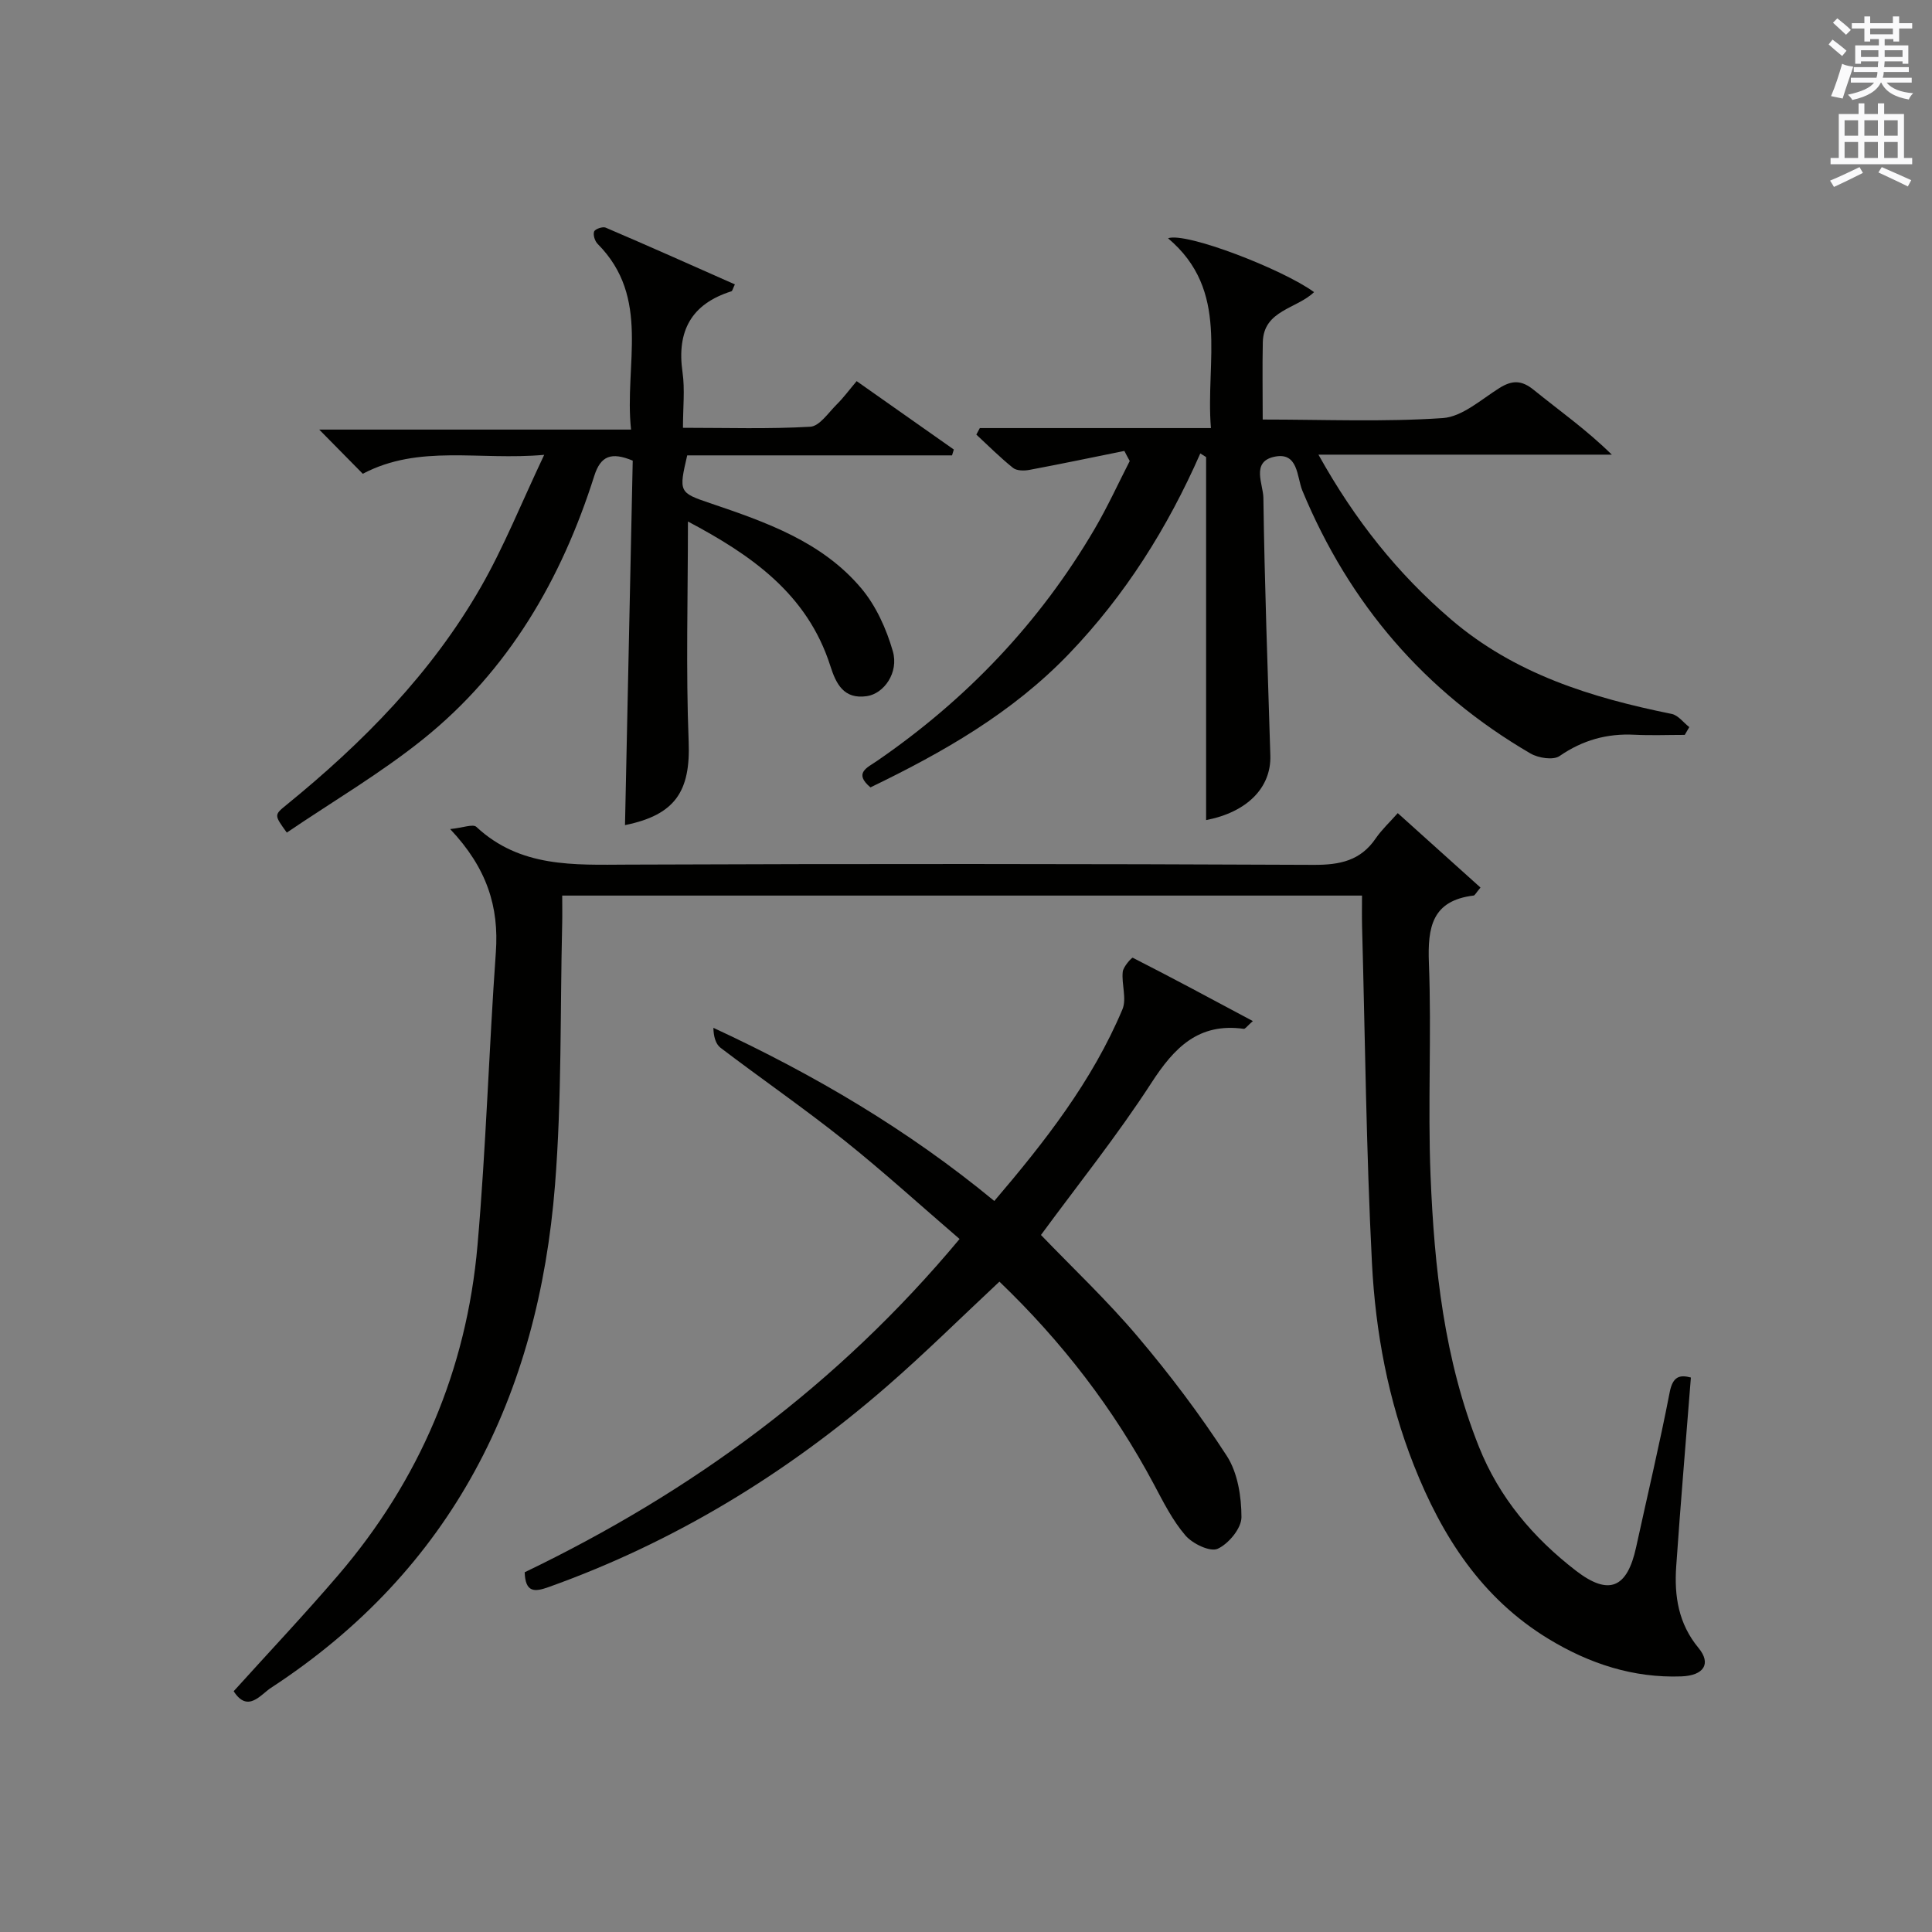 <?xml version="1.0" encoding="utf-8"?>
<!-- Generator: Adobe Illustrator 22.0.0, SVG Export Plug-In . SVG Version: 6.00 Build 0)  -->
<svg version="1.1" id="漢-ZDIC-典" xmlns="http://www.w3.org/2000/svg" xmlns:xlink="http://www.w3.org/1999/xlink" x="0px" y="0px"
	 viewBox="0 0 400 400" style="enable-background:new 0 0 400 400;" xml:space="preserve">
<rect x="0" y="0" width="400" height="400" fill="#808080" stroke="none"/>
<style type="text/css">
	.st1{fill:#010100;}
	.st2{fill:#fafafb;}
</style>
<g>
	
	<path class="st1" d="M289.39,168.35c6.01,5.41,11.59,10.43,17.13,15.41c-0.98,1.17-1.17,1.62-1.41,1.65c-8.62,1.05-9.56,6.53-9.27,14
		c0.57,14.64-0.25,29.34,0.34,43.99c0.78,19.12,2.82,38.11,10.02,56.15c4.2,10.53,11.24,18.83,20.07,25.64
		c6.84,5.27,10.62,3.63,12.47-4.85c2.33-10.69,4.87-21.34,6.95-32.08c0.64-3.32,2.1-3.67,4.39-3.06
		c-1.03,13.12-2.14,26.11-3.04,39.12c-0.42,6.09,0.44,11.82,4.62,16.87c2.69,3.25,1.12,5.72-3.56,5.89
		c-9.94,0.36-19.04-2.63-27.44-7.73c-13.88-8.42-22.12-21.26-27.94-36c-5.31-13.45-7.94-27.54-8.67-41.81
		c-1.19-23.26-1.42-46.56-2.05-69.84c-0.05-1.98-0.01-3.96-0.01-6.28c-55.2,0-110.08,0-165.59,0c0,2.09,0.04,4.05-0.01,6
		c-0.43,17.97-0.06,36.01-1.48,53.9c-3.45,43.65-21.24,79.61-58.81,104.13c-2.16,1.41-4.8,5.26-7.72,0.7
		c7.27-8.05,14.66-15.88,21.66-24.05c16.84-19.66,26.57-42.54,28.82-68.26c1.77-20.18,2.36-40.47,3.8-60.69
		c0.67-9.38-1.82-17.41-9.46-25.5c2.63-0.26,4.73-1.11,5.43-0.45c9.07,8.45,20.14,7.86,31.37,7.81c47.33-0.19,94.67-0.17,142,0.05
		c5.42,0.02,9.68-0.86,12.83-5.48C286.04,171.81,287.65,170.32,289.39,168.35z"/>
	<path class="st1" d="M232.79,93.36c-6.54,1.32-13.07,2.69-19.63,3.92c-1.1,0.21-2.64,0.21-3.41-0.4c-2.67-2.13-5.09-4.57-7.61-6.9
		c0.24-0.45,0.48-0.9,0.72-1.35c15.7,0,31.4,0,47.85,0c-1.16-14.01,4.02-28.41-8.88-39.3c3.71-1.34,23.77,6.43,30.23,11.15
		c-3.58,3.48-10.47,3.72-10.61,10.4c-0.11,5.13-0.02,10.27-0.02,15.98c12.76,0,25.06,0.53,37.27-0.3c4.05-0.27,7.96-3.86,11.75-6.23
		c2.63-1.64,4.58-1.65,7.09,0.39c5.29,4.29,10.87,8.2,16.17,13.41c-19.92,0-39.84,0-60.74,0c7.62,13.68,16.44,24.66,27.4,34.07
		c13.24,11.36,29.11,16.24,45.73,19.61c1.35,0.27,2.44,1.79,3.65,2.73c-0.31,0.54-0.62,1.08-0.94,1.61c-3.47,0-6.95,0.14-10.41-0.03
		c-5.7-0.29-10.74,1.12-15.51,4.41c-1.3,0.9-4.39,0.42-6.02-0.53c-21.89-12.76-37.52-31-47.23-54.42c-1.16-2.79-0.8-8.2-5.95-6.98
		c-4.66,1.1-2.16,5.66-2.12,8.46c0.24,17.79,0.9,35.58,1.44,53.37c0.2,6.69-4.87,11.74-13.3,13.36c0-25.03,0-50.09,0-75.16
		c-0.4-0.25-0.8-0.5-1.2-0.75c-6.78,15.41-15.53,29.34-27.19,41.49c-11.79,12.27-26.06,20.38-41.1,27.65
		c-3.54-2.97-0.66-4.09,1.32-5.45c18.53-12.73,33.7-28.63,45.08-48.04c2.67-4.55,4.87-9.38,7.28-14.08
		C233.51,94.76,233.15,94.06,232.79,93.36z"/>
	<path class="st1" d="M142.43,107.97c0,15.68-0.44,30.64,0.15,45.57c0.4,10.21-2.72,15.18-13.18,17.29c0.53-25.16,1.07-50.33,1.6-75.46
		c-4.45-1.85-6.65-1-7.97,3.18c-6.78,21.37-17.73,40.24-35.36,54.43c-8.89,7.15-18.84,12.98-28.29,19.4
		c-2.61-3.61-2.64-3.65-0.14-5.68c15.87-12.9,30.11-27.33,40.33-45.18c4.75-8.29,8.32-17.26,13.1-27.35
		c-13.53,1.21-25.87-2.24-37.56,3.92c-2.81-2.85-5.57-5.65-9.02-9.15c21.64,0,42.61,0,64.56,0c-1.44-13.5,4.18-27.27-6.92-38.45
		c-0.58-0.58-0.98-1.88-0.72-2.56c0.2-0.52,1.77-1.07,2.39-0.8c8.95,3.83,17.84,7.8,26.75,11.75c-0.43,0.88-0.51,1.36-0.72,1.43
		c-8.32,2.62-11.35,8.25-10.12,16.77c0.51,3.55,0.09,7.23,0.09,11.49c9.16,0,17.78,0.28,26.36-0.22c1.91-0.11,3.74-2.89,5.46-4.6
		c1.41-1.39,2.59-3.01,4.14-4.84c6.77,4.77,13.45,9.46,20.12,14.16c-0.12,0.4-0.25,0.81-0.37,1.21c-18.33,0-36.67,0-54.83,0
		c-1.77,7.58-1.69,7.72,4.69,9.88c11.55,3.91,23.17,7.95,31.31,17.6c3.08,3.64,5.24,8.44,6.57,13.07c1.28,4.44-1.85,8.79-5.38,9.3
		c-4.78,0.7-6.38-2.55-7.56-6.26C167.12,122.86,155.4,114.85,142.43,107.97z"/>
	<path class="st1" d="M108.63,325.52c34.68-16.68,64.86-38.79,90.04-69c-8.1-6.96-15.8-13.98-23.92-20.46c-8.32-6.63-17.1-12.69-25.57-19.13
		c-1.04-0.79-1.45-2.42-1.48-4.13c20.9,9.7,40.3,21.11,58.16,35.85c10.48-12.29,20.28-24.82,26.53-39.68
		c0.92-2.2-0.21-5.19,0.06-7.76c0.11-1.08,1.89-3.01,2.07-2.92c8.2,4.17,16.3,8.53,24.87,13.11c-1.2,1.05-1.58,1.65-1.88,1.61
		c-9.35-1.3-14.38,3.86-19.12,11.18c-7.12,10.99-15.35,21.25-22.87,31.5c6.57,6.83,13.71,13.57,20.01,21.02
		c6.64,7.84,12.88,16.09,18.46,24.71c2.26,3.49,3.04,8.43,3.04,12.71c0,2.28-2.66,5.5-4.93,6.53c-1.56,0.7-5.19-1.04-6.66-2.75
		c-2.66-3.09-4.57-6.9-6.51-10.55c-8.36-15.7-19.05-29.58-32.01-42.01c-7.88,7.36-15.4,14.82-23.38,21.75
		c-20.78,18.05-43.94,32.19-69.96,41.49C110.64,329.64,108.77,329.73,108.63,325.52z"/>
	<path class="st2" d="M378.6,9.2l0.8-1c0.9,0.7,1.9,1.4,2.9,2.3l-0.9,1.1C380.3,10.7,379.4,9.9,378.6,9.2z M379.1,19.9
		c0.9-2.1,1.6-4.3,2.3-6.7c0.4,0.2,0.8,0.4,2.3,0.6c-0.7,2.1-1.5,4.3-2.2,6.6L379.1,19.9z M379.5,4.7l0.9-0.9c1,0.8,2,1.6,2.8,2.4
		l-1,1C381.2,6.3,380.3,5.4,379.5,4.7z M392,3.4h1.2v1.4h2.7v1.1h-2.7v2.7H392V8.1h-1.8v1.3h4.9v3.8h-1.2v-0.5h-3.7
		c0,0.4-0.1,0.9-0.1,1.2h5.1v1H390c0,0.5-0.1,0.9-0.2,1.2h6v1h-5.2c1.1,1.3,2.9,2,5.5,2.2c-0.4,0.4-0.7,0.8-0.9,1.3
		c-2.9-0.5-4.8-1.6-5.7-3.5h-0.1c-0.8,1.7-2.7,2.9-5.9,3.6c-0.2-0.4-0.6-0.8-0.9-1.1c2.8-0.6,4.6-1.4,5.4-2.5h-4.8v-1h5.3
		c0.1-0.3,0.2-0.7,0.2-1.2h-4.9v-1h5c0-0.4,0-0.8,0.1-1.2h-3.6v0.5h-1.2V9.4h4.9V8.1h-1.8v0.5H386V5.9h-2.6V4.8h2.6V3.4h1.2v1.4h4.7
		V3.4z M385.3,11.8h3.6c0-0.4,0-0.9,0-1.4h-3.6V11.8z M387.2,7.1h4.7V5.9h-4.7V7.1z M393.9,10.4h-3.7c0,0.5,0,1,0,1.4h3.7V10.4z"/>
	<path class="st2" d="M384.7,21.4h1.3v2.2h2.8v-2.2h1.3v2.2h4.1v9.1h1.7V34h-16.9v-1.3h1.7v-9.1h4.1V21.4z M385,34.6l0.7,1.2
		c-1.8,0.9-3.8,1.9-6,2.9c-0.2-0.4-0.5-0.8-0.8-1.3C381.3,36.4,383.3,35.4,385,34.6z M381.9,28.1h2.8v-3.2h-2.8V28.1z M381.9,32.7
		h2.8v-3.3h-2.8V32.7z M386,28.1h2.8v-3.2H386V28.1z M386,32.7h2.8v-3.3H386V32.7z M389.6,34.6c2.1,0.9,4.1,1.8,6.1,2.7l-0.7,1.3
		c-2.2-1.1-4.2-2-6.1-2.9L389.6,34.6z M392.9,24.9h-2.8v3.2h2.8V24.9z M390.1,32.7h2.8v-3.3h-2.8V32.7z"/>
</g>
</svg>
